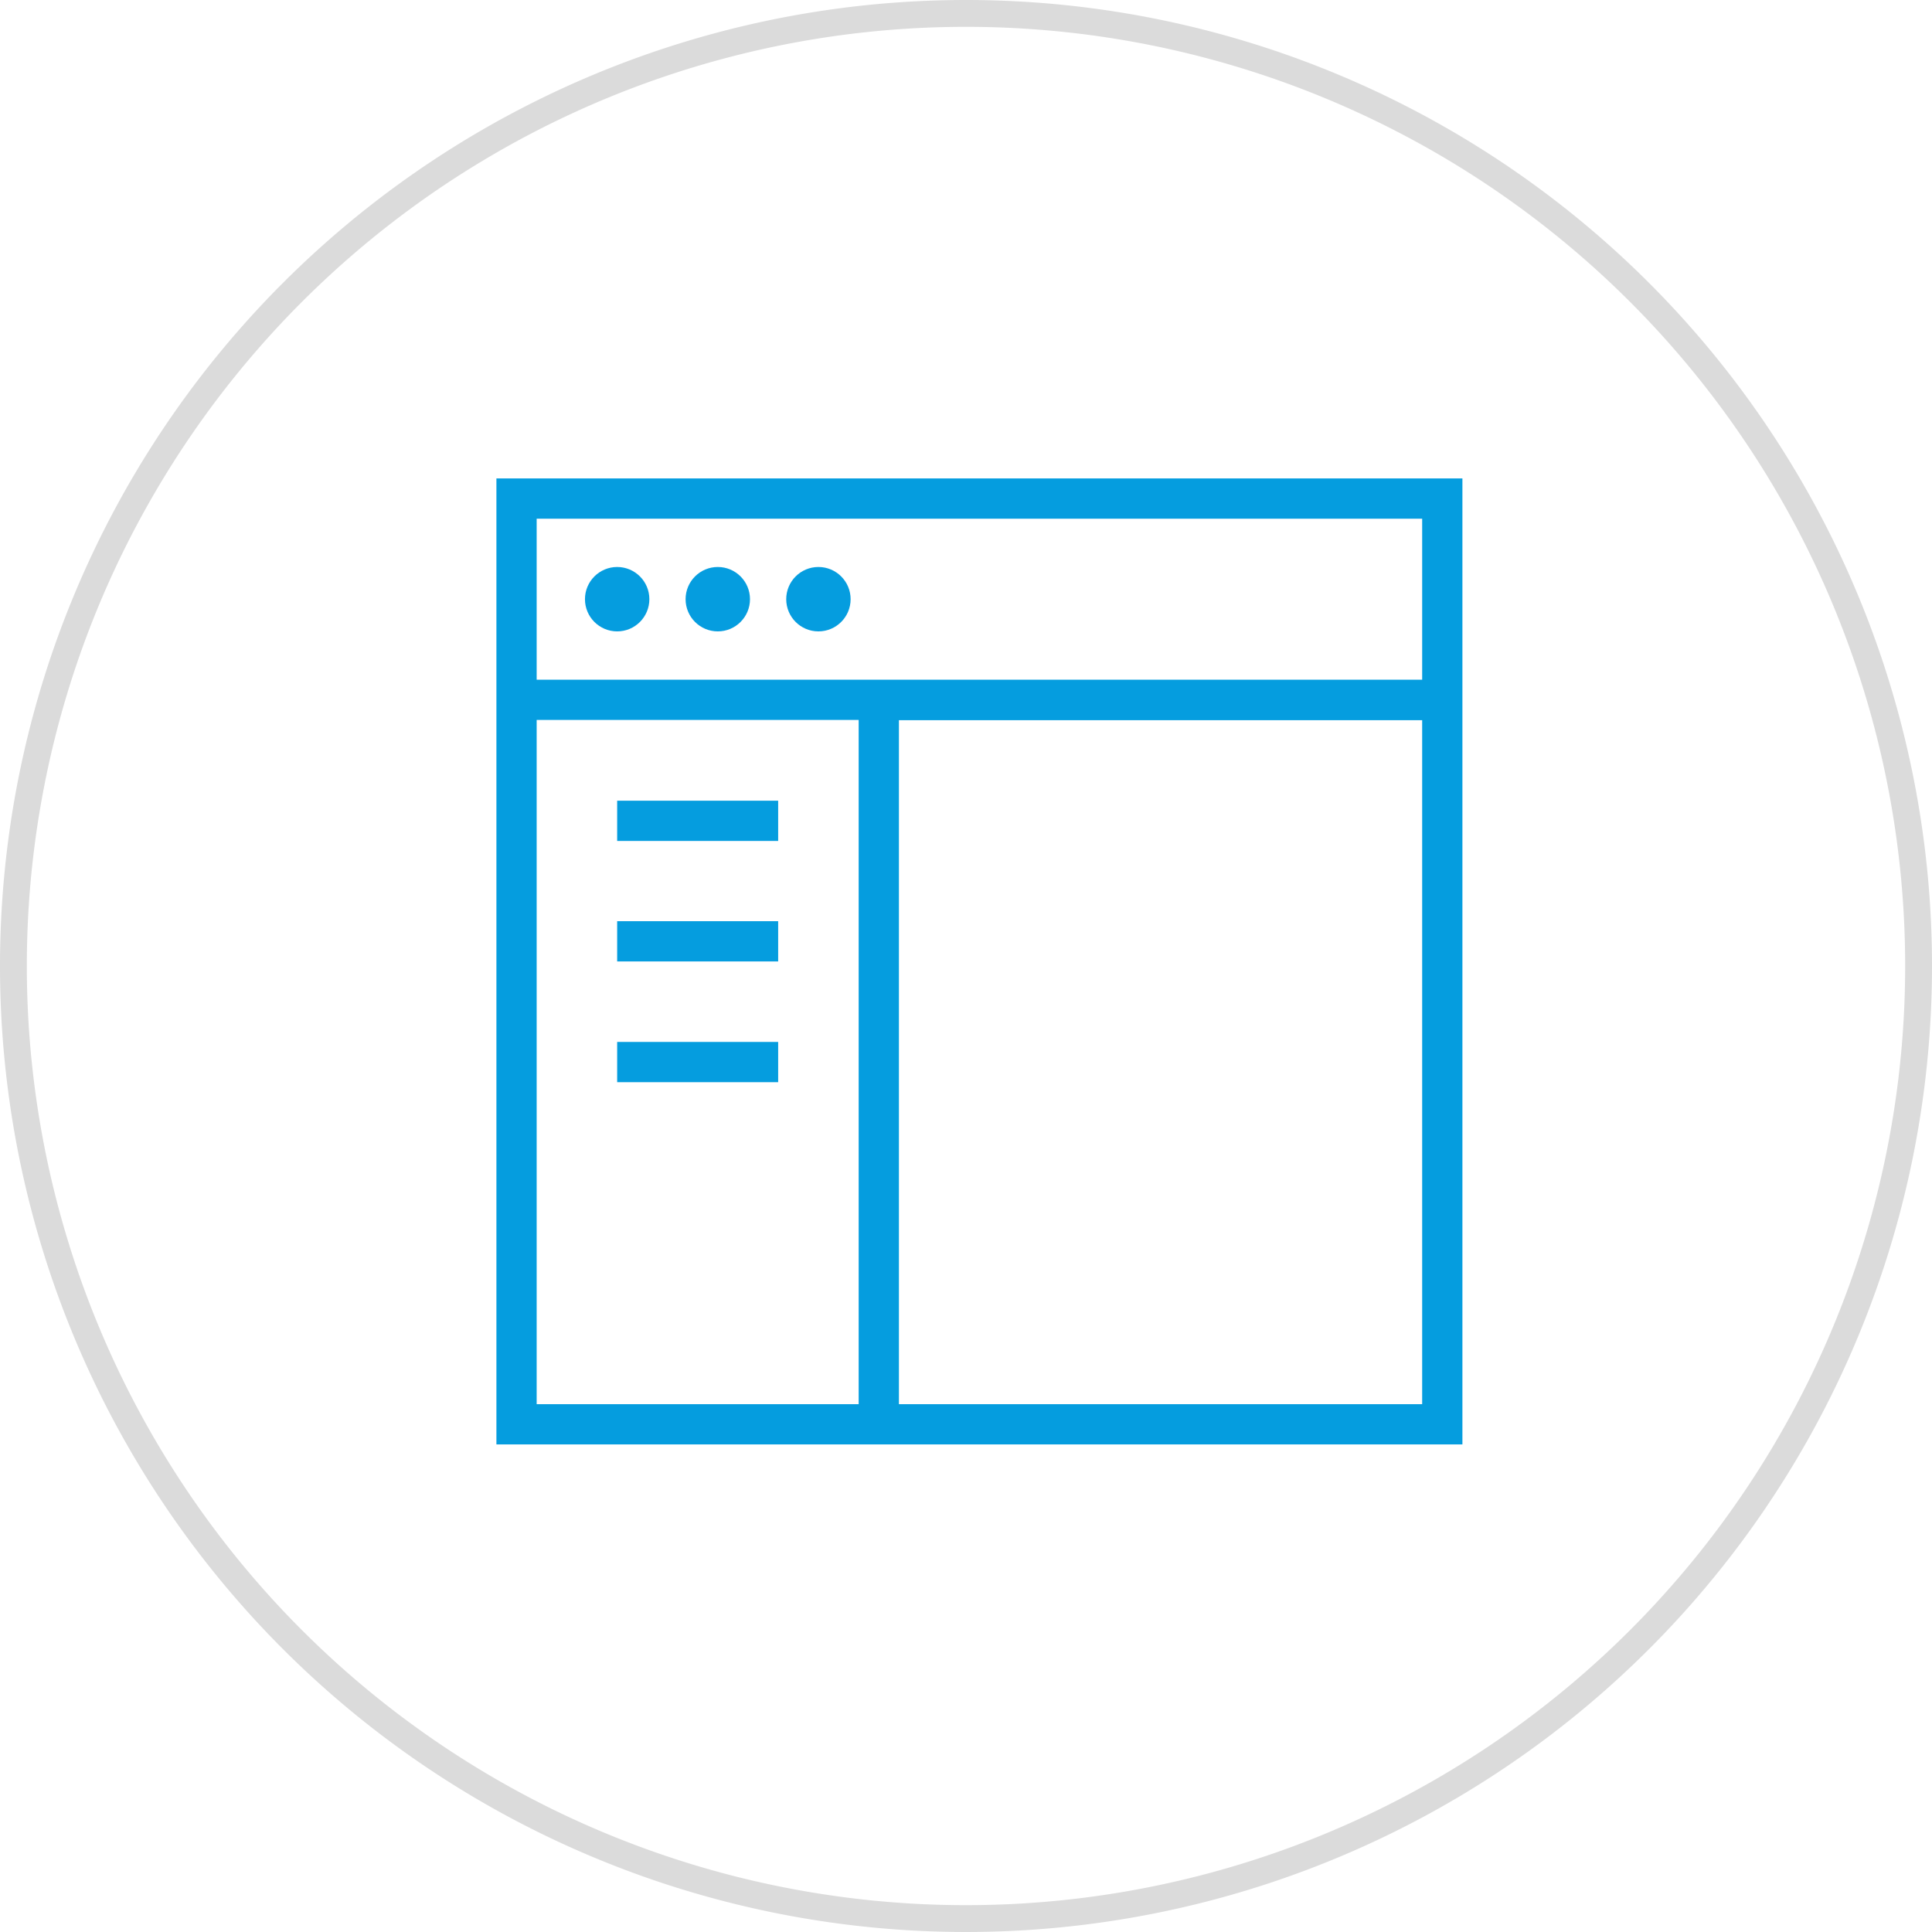 <svg xmlns="http://www.w3.org/2000/svg" viewBox="0 0 72 72"><defs><style>.cls-1{fill:#dbdbdb;}.cls-2{fill:#059ddf;}</style></defs><title>list</title><g id="Слой_2" data-name="Слой 2"><g id="Слой_1-2" data-name="Слой 1"><path class="cls-1" d="M36,1A35,35,0,1,1,1,36,35,35,0,0,1,36,1m0-1A36,36,0,1,0,72,36,36,36,0,0,0,36,0Z"/><path class="cls-2" d="M18.5,17.83v36h36v-36Zm1.5,9H32v25.5H20Zm33,25.5H33.5V26.84H53Zm-33-27v-6H53v6Z"/><circle class="cls-2" cx="23" cy="22.33" r="1.2"/><circle class="cls-2" cx="26.75" cy="22.33" r="1.2"/><circle class="cls-2" cx="30.5" cy="22.33" r="1.2"/><rect class="cls-2" x="23" y="29.84" width="6" height="1.5"/><rect class="cls-2" x="23" y="34.33" width="6" height="1.5"/><rect class="cls-2" x="23" y="38.83" width="6" height="1.5"/></g></g></svg>